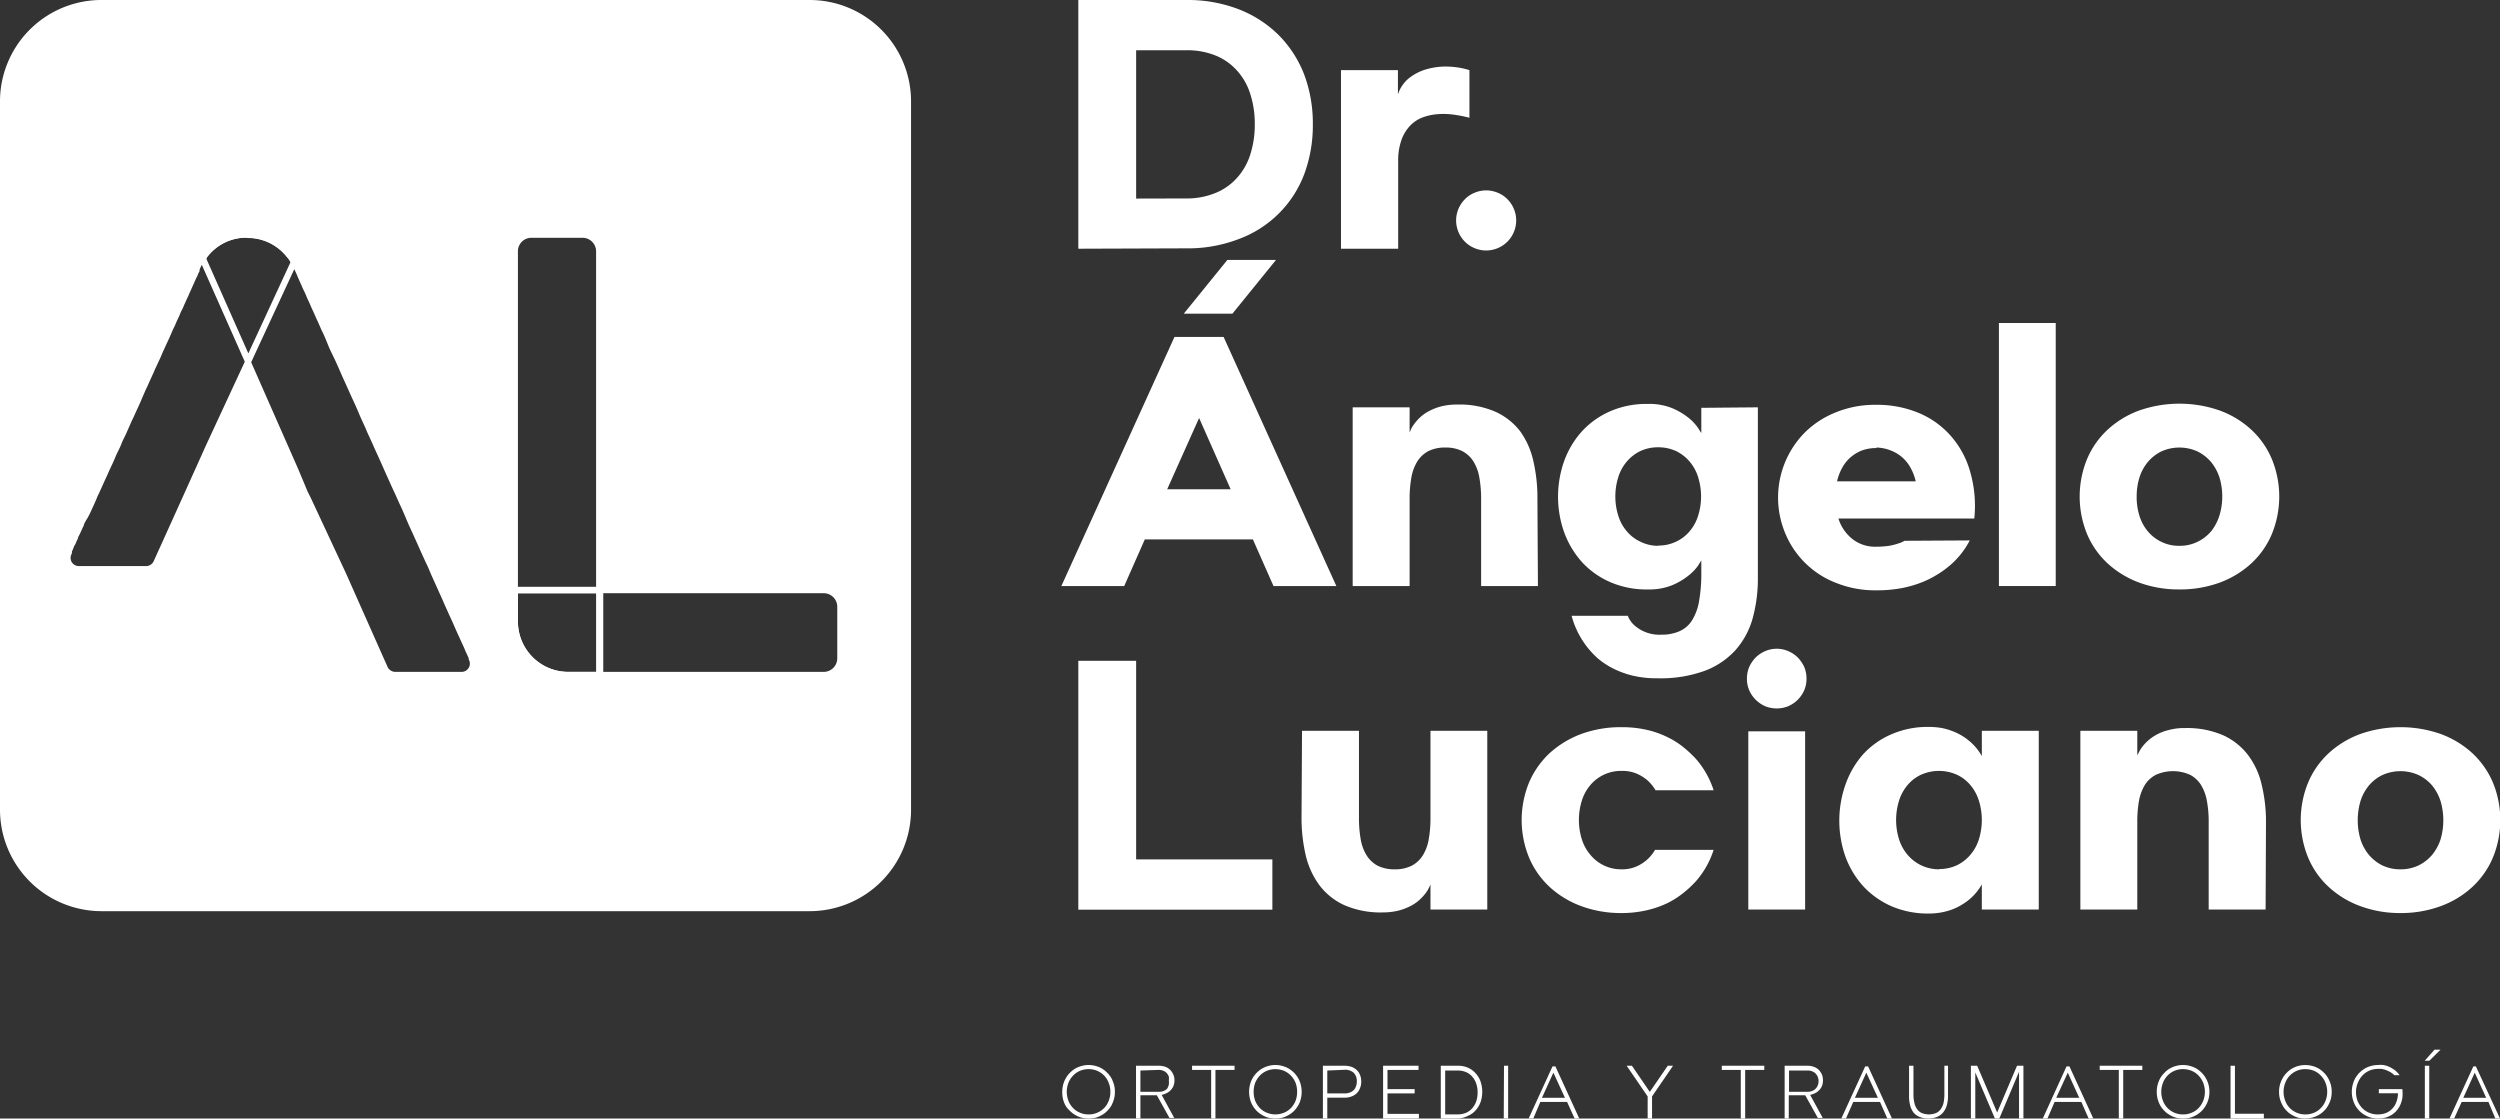 <?xml version="1.0" encoding="UTF-8"?> <svg xmlns="http://www.w3.org/2000/svg" viewBox="0 0 198.92 89"><rect x="0" y="0" width="198.92" height="89" fill="#333333" stroke="none"/><defs><style>.cls-1{fill:#fff;}</style></defs><title>Logo Full White</title><g id="Capa_2" data-name="Capa 2"><g id="Capa_1-2" data-name="Capa 1"><path class="cls-1" d="M16.37,20.5l.06.12s0,0,0-.05S16.39,20.49,16.37,20.5Z"></path><path class="cls-1" d="M19.67,18.94a4,4,0,0,1,3.17,1.5,2.32,2.32,0,0,1,.29.39s0,0,0,0l-3.37,7.29-3.34-7.53s0,0,0-.05a3.9,3.9,0,0,1,3.2-1.63m0-.53a4.45,4.45,0,0,0-3.61,1.81h0l0,0-.24.22.15.35,3.34,7.53.48,1.07.49-1.07,3.38-7.29.05-.11v-.34l-.12-.11a3.35,3.35,0,0,0-.32-.44,4.59,4.59,0,0,0-3.57-1.67Z"></path><path class="cls-1" d="M16.47,20.57s0,0,0,.05l-.06-.12S16.43,20.51,16.47,20.57Z"></path><path class="cls-1" d="M64.42,0H8.08A8.07,8.07,0,0,0,0,8.08V64.42A8.08,8.08,0,0,0,8.08,72.5H64.42a8.07,8.07,0,0,0,8.07-8.08V8.08A8.07,8.07,0,0,0,64.42,0ZM36.78,53.46H31.45a.69.69,0,0,1-.61-.39l-3.31-7.45h0l-2.8-6-.25-.5-.77-1.84-4-9.08,0,.08-3.3,7.11-1.68,3.73h0l-2.5,5.53a.66.66,0,0,1-.61.39H6.31a.65.65,0,0,1-.59-1,.19.19,0,0,1,0-.07.23.23,0,0,0,0-.1.42.42,0,0,0,.07-.13,1.54,1.54,0,0,1,.08-.19c0-.06.06-.14.1-.21s.07-.15.11-.25l.13-.27c0-.11.09-.21.13-.31l.16-.34a2.37,2.37,0,0,1,.17-.36c0-.14.12-.27.17-.4A3.65,3.65,0,0,0,7.08,41c.08-.15.15-.3.21-.44l.21-.46c.07-.16.15-.32.21-.49s.16-.33.23-.5l.23-.51.24-.53c.09-.18.17-.37.25-.55s.17-.37.26-.56.17-.37.25-.57.17-.38.27-.58.18-.39.26-.59.18-.39.28-.59l.26-.59.27-.61c.1-.19.19-.4.28-.6l.28-.61c.09-.19.17-.39.26-.6L11.6,31c.1-.2.19-.4.28-.61l.26-.57c.1-.2.17-.4.27-.6s.17-.38.26-.56.17-.38.25-.57.17-.36.25-.55l.25-.54c.08-.17.16-.35.23-.52s.15-.34.23-.5.14-.33.22-.5.15-.3.21-.46.13-.3.21-.45.12-.29.19-.43.11-.26.18-.4.12-.25.17-.38l.16-.35.14-.32a2.55,2.55,0,0,0,.13-.29l.12-.26.11-.22a1.67,1.67,0,0,1,.08-.2,1,1,0,0,1,.08-.14.31.31,0,0,1,0-.12,3.25,3.25,0,0,1,.22-.46,1.48,1.48,0,0,1,.13-.21c0-.08.11-.13.15-.2l-.06-.12s.06,0,.1.07a3.9,3.9,0,0,1,3.2-1.63,4,4,0,0,1,3.17,1.5,2.32,2.32,0,0,1,.29.39s0,0,0,0a9.91,9.91,0,0,1,.66,1.35l.22.49c.08.19.17.39.27.59s.19.46.3.68.22.51.34.76.25.57.38.84.26.61.41.91.29.65.43,1,.31.69.46,1,.33.71.49,1.08.33.75.5,1.12.34.77.52,1.15.36.79.53,1.2.37.8.54,1.21.37.81.55,1.22.37.82.55,1.22l.55,1.24c.19.41.37.83.56,1.23s.36.81.55,1.21.35.8.52,1.2.36.79.53,1.17l.51,1.14c.17.37.33.74.5,1.09s.3.71.46,1.05l.45,1c.14.32.29.63.42.94s.26.57.39.88l.36.78c.1.24.21.48.31.71s.2.42.29.64l.24.52c.07.15.13.29.18.43a2.3,2.3,0,0,1,.15.32,1.76,1.76,0,0,1,.09.2.39.39,0,0,1,0,.09A.66.66,0,0,1,36.78,53.46Zm29.84-1.08a1.08,1.08,0,0,1-1.08,1.08H45.21a4,4,0,0,1-4-4V20a1.07,1.07,0,0,1,1.08-1.08h4.08A1.08,1.08,0,0,1,47.43,20v27.2H65.54a1.08,1.08,0,0,1,1.08,1.08Z"></path><path class="cls-1" d="M47.43,47.22v6.24H45.21a4,4,0,0,1-4-4V47.22h6.24m.53-.53h-7.3v2.75A4.55,4.55,0,0,0,45.21,54H48v-7.3Z"></path><path class="cls-1" d="M85.8,19.79V0h8.54a11.27,11.27,0,0,1,4.28.76,9.25,9.25,0,0,1,3.17,2.08,9.09,9.09,0,0,1,2,3.14,11.09,11.09,0,0,1,.67,3.92,11.17,11.17,0,0,1-.67,3.92A8.81,8.81,0,0,1,98.62,19a11.27,11.27,0,0,1-4.28.76Zm8.54-4a6,6,0,0,0,2.36-.43,4.6,4.6,0,0,0,1.72-1.2,5,5,0,0,0,1.06-1.86,7.67,7.67,0,0,0,.36-2.41,7.69,7.69,0,0,0-.36-2.42,5,5,0,0,0-1.06-1.86,4.6,4.6,0,0,0-1.72-1.2A6,6,0,0,0,94.34,4H90.4V15.8Z"></path><path class="cls-1" d="M116.92,9.37a10.61,10.61,0,0,0-1.2-.24,6,6,0,0,0-1.27-.05,4.49,4.49,0,0,0-1.22.25,2.72,2.72,0,0,0-1,.64,3.22,3.22,0,0,0-.71,1.14,4.89,4.89,0,0,0-.27,1.74v6.94H106.7V5.58h4.53V7.52a2.75,2.75,0,0,1,.88-1.3,4,4,0,0,1,1.43-.72,5.48,5.48,0,0,1,1.69-.2,6.29,6.29,0,0,1,1.69.28Z"></path><path class="cls-1" d="M115.86,17.54a2.41,2.41,0,0,1,.19-.93,2.48,2.48,0,0,1,.51-.76,2.31,2.31,0,0,1,.76-.51,2.37,2.37,0,0,1,1.86,0,2.21,2.21,0,0,1,.76.51,2.31,2.31,0,0,1,.51.76,2.37,2.37,0,0,1,0,1.86,2.37,2.37,0,0,1-1.27,1.27,2.37,2.37,0,0,1-1.86,0,2.31,2.31,0,0,1-.76-.51,2.36,2.36,0,0,1-.51-.76A2.41,2.41,0,0,1,115.86,17.54Z"></path><path class="cls-1" d="M122.37,46.63h-4.52V39.69a9.7,9.7,0,0,0-.14-1.69,3.59,3.59,0,0,0-.47-1.28,2.31,2.31,0,0,0-.88-.82,2.88,2.88,0,0,0-1.36-.29,2.94,2.94,0,0,0-1.36.29,2.36,2.36,0,0,0-.87.82A3.59,3.59,0,0,0,112.3,38a9.7,9.7,0,0,0-.14,1.69v6.94h-4.53V32.41h4.53v2l.09-.21a2.3,2.3,0,0,1,.25-.43,4,4,0,0,1,.45-.52,3.16,3.16,0,0,1,.7-.51,4.45,4.45,0,0,1,1-.4,5.19,5.19,0,0,1,1.31-.15,7.11,7.11,0,0,1,3,.56,5.18,5.18,0,0,1,2,1.57A6.43,6.43,0,0,1,122,36.66a13,13,0,0,1,.33,3Z"></path><path class="cls-1" d="M139.87,32.41V45.94a12,12,0,0,1-.42,3.28,6.41,6.41,0,0,1-1.38,2.53,6.3,6.3,0,0,1-2.47,1.64,10.28,10.28,0,0,1-3.69.58,8.35,8.35,0,0,1-2-.21,7.47,7.47,0,0,1-1.56-.57,6.4,6.4,0,0,1-1.2-.79A6.93,6.93,0,0,1,125.05,49h4.47a2.06,2.06,0,0,0,.53.76,3,3,0,0,0,2.14.74,3.41,3.41,0,0,0,1.43-.27,2.23,2.23,0,0,0,1-.85,4.2,4.2,0,0,0,.57-1.54,12.59,12.59,0,0,0,.18-2.31V44.6s-.11.16-.26.41a3.8,3.8,0,0,1-.75.78,5.44,5.44,0,0,1-1.3.77,4.83,4.83,0,0,1-1.93.34,7.22,7.22,0,0,1-3-.58,6.64,6.64,0,0,1-2.24-1.58,7.28,7.28,0,0,1-1.42-2.35,8.49,8.49,0,0,1,0-5.74,7.18,7.18,0,0,1,1.42-2.35,6.64,6.64,0,0,1,2.24-1.58,7.22,7.22,0,0,1,3-.58,4.83,4.83,0,0,1,1.93.34,5.44,5.44,0,0,1,1.3.77,3.83,3.83,0,0,1,.75.8c.15.24.24.38.26.4v-2Zm-7.93,11a3.24,3.24,0,0,0,1.44-.32,3.12,3.12,0,0,0,1.07-.83,3.45,3.45,0,0,0,.67-1.24,5,5,0,0,0,.23-1.52,5.08,5.08,0,0,0-.23-1.52,3.45,3.45,0,0,0-.67-1.24,3.28,3.28,0,0,0-1.07-.84,3.38,3.38,0,0,0-1.44-.31,3.31,3.31,0,0,0-1.44.31,3.28,3.28,0,0,0-1.07.84,3.45,3.45,0,0,0-.67,1.24,5.08,5.08,0,0,0-.23,1.52,5,5,0,0,0,.23,1.52,3.45,3.45,0,0,0,.67,1.24,3.12,3.12,0,0,0,1.07.83A3.18,3.18,0,0,0,131.94,43.43Z"></path><path class="cls-1" d="M156.73,43a6.64,6.64,0,0,1-1.59,2,7.9,7.9,0,0,1-1,.72,7.75,7.75,0,0,1-1.29.64,9,9,0,0,1-1.61.45,10.69,10.69,0,0,1-1.95.16,8.29,8.29,0,0,1-3.17-.58,7.14,7.14,0,0,1-4.06-3.93,7.36,7.36,0,0,1,1.59-8.09,7.42,7.42,0,0,1,2.47-1.58,8.29,8.29,0,0,1,3.17-.58,8.64,8.64,0,0,1,3.24.59,7,7,0,0,1,2.57,1.75,7.27,7.27,0,0,1,1.62,2.84,9.79,9.79,0,0,1,.37,3.87H146.28a3.38,3.38,0,0,0,1.09,1.61,2.91,2.91,0,0,0,1.93.63,6.78,6.78,0,0,0,1-.07,4.35,4.35,0,0,0,.69-.17,2.17,2.17,0,0,0,.55-.23Zm-7.43-7.35a3.34,3.34,0,0,0-1.17.2,3.15,3.15,0,0,0-.91.56,3,3,0,0,0-.65.83,4.08,4.08,0,0,0-.4,1.06h6.26a4.08,4.08,0,0,0-.4-1.06,3,3,0,0,0-1.57-1.39A3.28,3.28,0,0,0,149.3,35.61Z"></path><path class="cls-1" d="M163.57,25.7V46.63h-4.52V25.7Z"></path><path class="cls-1" d="M173.41,46.9a9.09,9.09,0,0,1-3.19-.54,7.63,7.63,0,0,1-2.51-1.52,6.75,6.75,0,0,1-1.64-2.33,7.87,7.87,0,0,1,0-6,6.75,6.75,0,0,1,1.64-2.33,7.47,7.47,0,0,1,2.51-1.52,9.72,9.72,0,0,1,6.39,0,7.47,7.47,0,0,1,2.51,1.52,6.75,6.75,0,0,1,1.64,2.33,7.87,7.87,0,0,1,0,6,6.75,6.75,0,0,1-1.64,2.33,7.63,7.63,0,0,1-2.51,1.52A9.15,9.15,0,0,1,173.41,46.9Zm0-3.47a3.18,3.18,0,0,0,1.44-.32,3.26,3.26,0,0,0,1.08-.83A3.79,3.79,0,0,0,176.6,41a5,5,0,0,0,.22-1.52A5.08,5.08,0,0,0,176.6,38a3.79,3.79,0,0,0-.67-1.24,3.42,3.42,0,0,0-1.08-.84,3.5,3.5,0,0,0-2.88,0,3.38,3.38,0,0,0-1.07.84,3.61,3.61,0,0,0-.67,1.24,5.08,5.08,0,0,0-.22,1.52,5,5,0,0,0,.22,1.52,3.61,3.61,0,0,0,.67,1.24,3.22,3.22,0,0,0,1.07.83A3.18,3.18,0,0,0,173.41,43.43Z"></path><path class="cls-1" d="M90.4,68.38h10.84v4H85.8V52.58h4.6Z"></path><path class="cls-1" d="M103.6,58.15h4.53V65.1a9.62,9.62,0,0,0,.14,1.69,3.54,3.54,0,0,0,.47,1.27,2.36,2.36,0,0,0,.87.82,2.94,2.94,0,0,0,1.36.29,2.88,2.88,0,0,0,1.36-.29,2.31,2.31,0,0,0,.88-.82,3.54,3.54,0,0,0,.47-1.27,9.62,9.62,0,0,0,.14-1.69V58.15h4.52V72.37h-4.52v-2l-.09.21a3.05,3.05,0,0,1-.25.43,4.09,4.09,0,0,1-.46.52,3.09,3.09,0,0,1-.69.51,4.66,4.66,0,0,1-1,.4,5.19,5.19,0,0,1-1.32.16,7.25,7.25,0,0,1-3-.56,5.18,5.18,0,0,1-2-1.57,6.5,6.5,0,0,1-1.11-2.39,13.13,13.13,0,0,1-.34-3Z"></path><path class="cls-1" d="M136.35,67.62a7,7,0,0,1-1.42,2.51,8.54,8.54,0,0,1-1,.93,7,7,0,0,1-1.28.81,8,8,0,0,1-1.63.56,8.93,8.93,0,0,1-2,.22,9.15,9.15,0,0,1-3.2-.55,7.57,7.57,0,0,1-2.51-1.52,6.79,6.79,0,0,1-1.64-2.33,7.87,7.87,0,0,1,0-6,6.88,6.88,0,0,1,1.64-2.33,7.74,7.74,0,0,1,2.51-1.52,9.15,9.15,0,0,1,3.2-.54,9,9,0,0,1,2,.21,7.43,7.43,0,0,1,1.63.57,6.47,6.47,0,0,1,1.28.8,9.51,9.51,0,0,1,1,.93,7.1,7.1,0,0,1,1.42,2.51h-4.62a3.5,3.5,0,0,0-.62-.77,3.39,3.39,0,0,0-.83-.53,2.89,2.89,0,0,0-1.24-.24,3.18,3.18,0,0,0-2.51,1.14,3.54,3.54,0,0,0-.67,1.24,5.17,5.17,0,0,0,0,3.05,3.49,3.49,0,0,0,.67,1.23A3.15,3.15,0,0,0,129,69.17a2.89,2.89,0,0,0,1.24-.24,3.4,3.4,0,0,0,.83-.54,3.28,3.28,0,0,0,.62-.77Z"></path><path class="cls-1" d="M162.22,58.15V72.37h-4.53v-2a4.36,4.36,0,0,1-.95,1.16,4.57,4.57,0,0,1-.58.42,4.66,4.66,0,0,1-.74.38,5.31,5.31,0,0,1-.9.26,5.81,5.81,0,0,1-1.07.1,7.34,7.34,0,0,1-2.94-.58,6.75,6.75,0,0,1-2.25-1.59,7.18,7.18,0,0,1-1.42-2.35,8.65,8.65,0,0,1,0-5.74A7.28,7.28,0,0,1,148.26,60a6.59,6.59,0,0,1,2.25-1.58,7.18,7.18,0,0,1,2.94-.58,5.85,5.85,0,0,1,1.07.09,5.3,5.3,0,0,1,.9.27,4.64,4.64,0,0,1,.74.37,4.6,4.6,0,0,1,.58.43,4.21,4.21,0,0,1,.95,1.16V58.15Zm-7.94,11a3.34,3.34,0,0,0,1.44-.31,3.28,3.28,0,0,0,1.07-.84,3.49,3.49,0,0,0,.67-1.23,5.17,5.17,0,0,0,0-3.05,3.54,3.54,0,0,0-.67-1.24,3.12,3.12,0,0,0-1.07-.83,3.5,3.5,0,0,0-2.88,0,3.12,3.12,0,0,0-1.07.83,3.54,3.54,0,0,0-.67,1.24,5.17,5.17,0,0,0,0,3.05,3.49,3.49,0,0,0,.67,1.23,3.28,3.28,0,0,0,1.07.84A3.31,3.31,0,0,0,154.28,69.17Z"></path><path class="cls-1" d="M180.27,72.37h-4.53V65.43a8.82,8.82,0,0,0-.14-1.69,3.59,3.59,0,0,0-.47-1.28,2.26,2.26,0,0,0-.87-.81,3.33,3.33,0,0,0-2.72,0,2.28,2.28,0,0,0-.88.81,3.79,3.79,0,0,0-.47,1.28,9.75,9.75,0,0,0-.13,1.69v6.94h-4.53V58.15h4.53v2s0-.09.09-.21a2.85,2.85,0,0,1,.24-.43,4.09,4.09,0,0,1,.46-.52,3.62,3.62,0,0,1,.7-.51,3.85,3.85,0,0,1,1-.39,4.65,4.65,0,0,1,1.31-.16,7.25,7.25,0,0,1,3,.56,5.21,5.21,0,0,1,2,1.57,6.26,6.26,0,0,1,1.1,2.39,12.49,12.49,0,0,1,.34,3Z"></path><path class="cls-1" d="M191,72.65a9.09,9.09,0,0,1-3.19-.55,7.47,7.47,0,0,1-2.51-1.52,6.66,6.66,0,0,1-1.64-2.33,7.87,7.87,0,0,1,0-6,6.75,6.75,0,0,1,1.64-2.33,7.63,7.63,0,0,1,2.51-1.52,9.72,9.72,0,0,1,6.39,0,7.63,7.63,0,0,1,2.51,1.52,6.88,6.88,0,0,1,1.64,2.33,7.87,7.87,0,0,1,0,6,6.79,6.79,0,0,1-1.64,2.33,7.47,7.47,0,0,1-2.51,1.52A9.15,9.15,0,0,1,191,72.65Zm0-3.48a3.31,3.31,0,0,0,1.44-.31,3.42,3.42,0,0,0,1.08-.84,3.84,3.84,0,0,0,.67-1.23,5.4,5.4,0,0,0,0-3.05,3.89,3.89,0,0,0-.67-1.24,3.26,3.26,0,0,0-1.08-.83,3.5,3.5,0,0,0-2.88,0,3.22,3.22,0,0,0-1.07.83,3.71,3.71,0,0,0-.67,1.24,5.4,5.4,0,0,0,0,3.05,3.66,3.66,0,0,0,.67,1.23,3.38,3.38,0,0,0,1.07.84A3.31,3.31,0,0,0,191,69.17Z"></path><path class="cls-1" d="M84.52,86.87a2.6,2.6,0,0,1,.07-.56,2.28,2.28,0,0,1,.21-.51,1.92,1.92,0,0,1,.32-.43,2.72,2.72,0,0,1,.42-.34,2.28,2.28,0,0,1,.51-.21,2.07,2.07,0,0,1,1.14,0,1.92,1.92,0,0,1,.92.55,2,2,0,0,1,.33.43,2.85,2.85,0,0,1,.2.51,2.1,2.1,0,0,1,.07.56,2.12,2.12,0,0,1-.07.57,2.85,2.85,0,0,1-.2.51,2,2,0,0,1-.33.43,1.7,1.7,0,0,1-.42.33,2.05,2.05,0,0,1-.5.22,2.36,2.36,0,0,1-1.14,0,2.31,2.31,0,0,1-.51-.22,2.18,2.18,0,0,1-.42-.33A1.92,1.92,0,0,1,84.8,88a2.28,2.28,0,0,1-.21-.51A2.62,2.62,0,0,1,84.52,86.87Zm3.83,0a1.82,1.82,0,0,0-.13-.7,1.65,1.65,0,0,0-.35-.57,1.67,1.67,0,0,0-1.25-.53,1.75,1.75,0,0,0-.7.14,1.57,1.57,0,0,0-.55.39,1.68,1.68,0,0,0-.36.57,2,2,0,0,0-.13.7,2.08,2.08,0,0,0,.13.71,1.68,1.68,0,0,0,.36.57,1.55,1.55,0,0,0,.55.38,1.59,1.59,0,0,0,.7.14,1.62,1.62,0,0,0,.7-.14,1.75,1.75,0,0,0,.55-.38,1.65,1.65,0,0,0,.35-.57A1.87,1.87,0,0,0,88.35,86.87Z"></path><path class="cls-1" d="M90.39,89V84.8h1.85a1.5,1.5,0,0,1,.47.08,1,1,0,0,1,.38.23,1.18,1.18,0,0,1,.26.37,1.13,1.13,0,0,1,.1.49,1.19,1.19,0,0,1-.08.44,1.12,1.12,0,0,1-.22.33,1,1,0,0,1-.33.24,1.64,1.64,0,0,1-.39.14l1,1.83h-.38l-1-1.8H90.74V89Zm.35-3.82v1.69h1.5a.83.83,0,0,0,.36-.07.75.75,0,0,0,.27-.18A1,1,0,0,0,93,86.3a1.14,1.14,0,0,0,0-.33,1.13,1.13,0,0,0,0-.32,1,1,0,0,0-.17-.27.64.64,0,0,0-.27-.18.83.83,0,0,0-.36-.07Z"></path><path class="cls-1" d="M98.23,84.8v.33H96.71V89h-.34V85.13H94.85V84.8Z"></path><path class="cls-1" d="M99.39,86.87a2.1,2.1,0,0,1,.07-.56,1.87,1.87,0,0,1,.2-.51,2.29,2.29,0,0,1,.32-.43,2.38,2.38,0,0,1,.43-.34,2,2,0,0,1,.5-.21,2.07,2.07,0,0,1,1.14,0,2,2,0,0,1,.5.21,2.38,2.38,0,0,1,.43.34,2.29,2.29,0,0,1,.32.43,1.87,1.87,0,0,1,.2.51,2.1,2.1,0,0,1,.07.56,2.12,2.12,0,0,1-.07.57,1.87,1.87,0,0,1-.2.51,2.29,2.29,0,0,1-.32.43,2,2,0,0,1-.43.33,2.05,2.05,0,0,1-.5.22,2.36,2.36,0,0,1-1.14,0,2.05,2.05,0,0,1-.5-.22,2,2,0,0,1-.43-.33,2.29,2.29,0,0,1-.32-.43,1.87,1.87,0,0,1-.2-.51A2.12,2.12,0,0,1,99.39,86.87Zm3.82,0a2,2,0,0,0-.12-.7,1.85,1.85,0,0,0-.36-.57,1.67,1.67,0,0,0-.55-.39,1.82,1.82,0,0,0-1.4,0,1.67,1.67,0,0,0-.55.39,1.85,1.85,0,0,0-.36.57,2,2,0,0,0-.12.7,2.08,2.08,0,0,0,.12.71,1.85,1.85,0,0,0,.36.57,1.64,1.64,0,0,0,.55.38,1.82,1.82,0,0,0,1.4,0,1.64,1.64,0,0,0,.55-.38,1.85,1.85,0,0,0,.36-.57A2.08,2.08,0,0,0,103.21,86.87Z"></path><path class="cls-1" d="M105.26,89V84.8H107a1.72,1.72,0,0,1,.52.08,1.27,1.27,0,0,1,.42.25,1.05,1.05,0,0,1,.27.39,1.32,1.32,0,0,1,.1.53,1.3,1.3,0,0,1-.1.54,1.13,1.13,0,0,1-.27.41,1.27,1.27,0,0,1-.42.25,1.46,1.46,0,0,1-.52.09h-1.39V89Zm.35-3.82V87H107a1.07,1.07,0,0,0,.41-.07.85.85,0,0,0,.3-.19.75.75,0,0,0,.18-.3,1,1,0,0,0,.07-.4.93.93,0,0,0-.25-.68,1,1,0,0,0-.71-.24Z"></path><path class="cls-1" d="M112.56,86.66V87H110.4v1.63h2.5V89h-2.85V84.8h2.82v.33H110.4v1.53Z"></path><path class="cls-1" d="M114.64,89V84.8H116a1.89,1.89,0,0,1,.81.16,1.73,1.73,0,0,1,.61.45,1.81,1.81,0,0,1,.39.66,2.56,2.56,0,0,1,0,1.61,2,2,0,0,1-.39.66,1.6,1.6,0,0,1-.61.44A1.89,1.89,0,0,1,116,89Zm1.35-.33a1.67,1.67,0,0,0,.69-.14,1.44,1.44,0,0,0,.49-.38,1.72,1.72,0,0,0,.3-.55,2.2,2.2,0,0,0,.1-.68,2.13,2.13,0,0,0-.1-.67,1.62,1.62,0,0,0-.3-.55,1.32,1.32,0,0,0-.49-.38,1.67,1.67,0,0,0-.69-.14h-1v3.49Z"></path><path class="cls-1" d="M119.67,84.8H120V89h-.35Z"></path><path class="cls-1" d="M124.69,87.68h-2.13L122,89h-.37l1.9-4.15h.23l1.9,4.15h-.37Zm-2-.33h1.83l-.92-2Z"></path><path class="cls-1" d="M131.27,86.88l1.43-2.08h.42l-1.67,2.44V89h-.35V87.24l-1.67-2.44h.42Z"></path><path class="cls-1" d="M140.38,84.8v.33h-1.52V89h-.35V85.13H137V84.8Z"></path><path class="cls-1" d="M142,89V84.8h1.84a1.4,1.4,0,0,1,.47.08,1.09,1.09,0,0,1,.39.23,1.37,1.37,0,0,1,.26.37,1.3,1.3,0,0,1,.09.49,1.19,1.19,0,0,1-.08.44,1,1,0,0,1-.22.33,1.08,1.08,0,0,1-.32.24,1.9,1.9,0,0,1-.4.14l1,1.83h-.39l-1-1.8h-1.31V89Zm.35-3.82v1.69h1.49a.8.8,0,0,0,.36-.07.75.75,0,0,0,.27-.18.77.77,0,0,0,.17-.27.88.88,0,0,0,.06-.33.87.87,0,0,0-.06-.32.77.77,0,0,0-.17-.27.64.64,0,0,0-.27-.18.8.8,0,0,0-.36-.07Z"></path><path class="cls-1" d="M149.59,87.68h-2.13L146.88,89h-.37l1.9-4.15h.23l1.9,4.15h-.37Zm-2-.33h1.83l-.92-2Z"></path><path class="cls-1" d="M153.44,89a1.79,1.79,0,0,1-.68-.12,1.26,1.26,0,0,1-.5-.35A1.63,1.63,0,0,1,152,88a2.71,2.71,0,0,1-.1-.79V84.8h.35v2.26a2.81,2.81,0,0,0,.07.67,1.31,1.31,0,0,0,.21.51.91.91,0,0,0,.38.32,1.53,1.53,0,0,0,1.14,0,.91.91,0,0,0,.38-.32,1.49,1.49,0,0,0,.22-.51,3.48,3.48,0,0,0,.06-.67V84.8H155v2.37a2.71,2.71,0,0,1-.1.79,1.63,1.63,0,0,1-.3.57,1.26,1.26,0,0,1-.5.35A1.76,1.76,0,0,1,153.44,89Z"></path><path class="cls-1" d="M158.91,88.52l1.58-3.72H161V89h-.35V85.28L159.08,89h-.35l-1.56-3.67V89h-.35V84.8h.5Z"></path><path class="cls-1" d="M165.61,87.68h-2.13L162.91,89h-.37l1.89-4.15h.23l1.9,4.15h-.37Zm-2-.33h1.83l-.91-2Z"></path><path class="cls-1" d="M170.46,84.8v.33h-1.52V89h-.35V85.13h-1.52V84.8Z"></path><path class="cls-1" d="M171.61,86.87a2.1,2.1,0,0,1,.07-.56,2.25,2.25,0,0,1,.2-.51,2,2,0,0,1,.33-.43,1.92,1.92,0,0,1,.92-.55,2.07,2.07,0,0,1,1.14,0,2.28,2.28,0,0,1,.51.21,2.72,2.72,0,0,1,.42.34,2.19,2.19,0,0,1,.53.94,2.32,2.32,0,0,1,0,1.13,2.19,2.19,0,0,1-.53.94,2.18,2.18,0,0,1-.42.33,2.31,2.31,0,0,1-.51.22,2.36,2.36,0,0,1-1.14,0,2.05,2.05,0,0,1-.5-.22,1.7,1.7,0,0,1-.42-.33,2,2,0,0,1-.33-.43,2.25,2.25,0,0,1-.2-.51A2.12,2.12,0,0,1,171.61,86.87Zm3.83,0a2,2,0,0,0-.13-.7,1.85,1.85,0,0,0-.36-.57,1.57,1.57,0,0,0-.55-.39,1.75,1.75,0,0,0-.7-.14,1.67,1.67,0,0,0-1.25.53,1.65,1.65,0,0,0-.35.57,1.82,1.82,0,0,0-.13.7,1.87,1.87,0,0,0,.13.71,1.65,1.65,0,0,0,.35.57,1.75,1.75,0,0,0,.55.38,1.62,1.62,0,0,0,.7.14,1.59,1.59,0,0,0,.7-.14,1.55,1.55,0,0,0,.55-.38,1.85,1.85,0,0,0,.36-.57A2.08,2.08,0,0,0,175.44,86.87Z"></path><path class="cls-1" d="M177.83,88.62h2.3V89h-2.65V84.8h.35Z"></path><path class="cls-1" d="M181.34,86.87a2.1,2.1,0,0,1,.07-.56,2.28,2.28,0,0,1,.21-.51,1.66,1.66,0,0,1,.32-.43,1.92,1.92,0,0,1,.92-.55,2.18,2.18,0,0,1,1.65.21,2.72,2.72,0,0,1,.42.34,1.92,1.92,0,0,1,.32.43,2.28,2.28,0,0,1,.21.51,2.32,2.32,0,0,1,0,1.13,2.28,2.28,0,0,1-.21.51,1.92,1.92,0,0,1-.32.43,2.18,2.18,0,0,1-.42.33,2.22,2.22,0,0,1-1.65.22,2.05,2.05,0,0,1-.5-.22,1.7,1.7,0,0,1-.42-.33,1.66,1.66,0,0,1-.32-.43,2.28,2.28,0,0,1-.21-.51A2.12,2.12,0,0,1,181.34,86.87Zm3.83,0a1.82,1.82,0,0,0-.13-.7,1.68,1.68,0,0,0-.36-.57,1.63,1.63,0,0,0-.54-.39,1.83,1.83,0,0,0-.71-.14,1.67,1.67,0,0,0-1.25.53,1.65,1.65,0,0,0-.35.57,1.82,1.82,0,0,0-.13.7,1.87,1.87,0,0,0,.13.71,1.65,1.65,0,0,0,.35.57,1.75,1.75,0,0,0,.55.38,1.62,1.62,0,0,0,.7.14,1.67,1.67,0,0,0,.71-.14,1.6,1.6,0,0,0,.54-.38,1.68,1.68,0,0,0,.36-.57A1.87,1.87,0,0,0,185.17,86.87Z"></path><path class="cls-1" d="M187.46,86.87a2.08,2.08,0,0,0,.12.71,1.85,1.85,0,0,0,.36.57,1.64,1.64,0,0,0,.55.38,1.59,1.59,0,0,0,.7.14,1.79,1.79,0,0,0,.68-.12,1.43,1.43,0,0,0,.5-.36,1.4,1.4,0,0,0,.31-.53,1.81,1.81,0,0,0,.12-.67h-1.52v-.33h1.87a3.26,3.26,0,0,1,0,.71,2.46,2.46,0,0,1-.18.58,2,2,0,0,1-.31.46,1.86,1.86,0,0,1-.41.33,1.94,1.94,0,0,1-.49.2,2.35,2.35,0,0,1-.54.06,2.12,2.12,0,0,1-.57-.07,2.05,2.05,0,0,1-.5-.22,2,2,0,0,1-.43-.33,2.29,2.29,0,0,1-.32-.43,2.25,2.25,0,0,1-.2-.51,2.12,2.12,0,0,1-.07-.57,2.1,2.1,0,0,1,.07-.56,2.25,2.25,0,0,1,.2-.51,2.29,2.29,0,0,1,.32-.43,2.38,2.38,0,0,1,.43-.34,2,2,0,0,1,.5-.21,2.12,2.12,0,0,1,.57-.08,1.7,1.7,0,0,1,.4,0,1.62,1.62,0,0,1,.35.09,2.09,2.09,0,0,1,.3.14l.24.15a1.9,1.9,0,0,1,.42.43h-.42a1.8,1.8,0,0,0-.34-.26l-.19-.09-.22-.09-.25-.06-.29,0a1.75,1.75,0,0,0-.7.14,1.67,1.67,0,0,0-.55.39,1.85,1.85,0,0,0-.36.57A2,2,0,0,0,187.46,86.87Z"></path><path class="cls-1" d="M193.71,83.52h.48l-.89.88h-.37Zm-.77,1.28h.35V89h-.35Z"></path><path class="cls-1" d="M198,87.68h-2.13L195.27,89h-.37l1.9-4.15H197L198.92,89h-.37Zm-2-.33h1.82l-.91-2Z"></path><path class="cls-1" d="M97.36,26.81H93.45l-9,19.82h5l1.64-3.71h8.6l1.64,3.71h5ZM92.87,38.93l2.54-5.67,2.51,5.67Z"></path><polygon class="cls-1" points="97.66 20.68 101.53 20.68 98.06 24.96 94.19 24.96 97.66 20.68"></polygon><path class="cls-1" d="M139,54a2.41,2.41,0,0,1,.18-.93,2.76,2.76,0,0,1,.51-.75,2.48,2.48,0,0,1,.76-.51,2.32,2.32,0,0,1,1.84,0,2.48,2.48,0,0,1,.76.51,2.76,2.76,0,0,1,.51.75,2.41,2.41,0,0,1,.18.93,2.32,2.32,0,0,1-.18.92,2.46,2.46,0,0,1-1.27,1.27,2.44,2.44,0,0,1-1.84,0,2.46,2.46,0,0,1-1.27-1.27A2.32,2.32,0,0,1,139,54Zm.11,4.19h4.52V72.37h-4.52Z"></path></g></g></svg> 